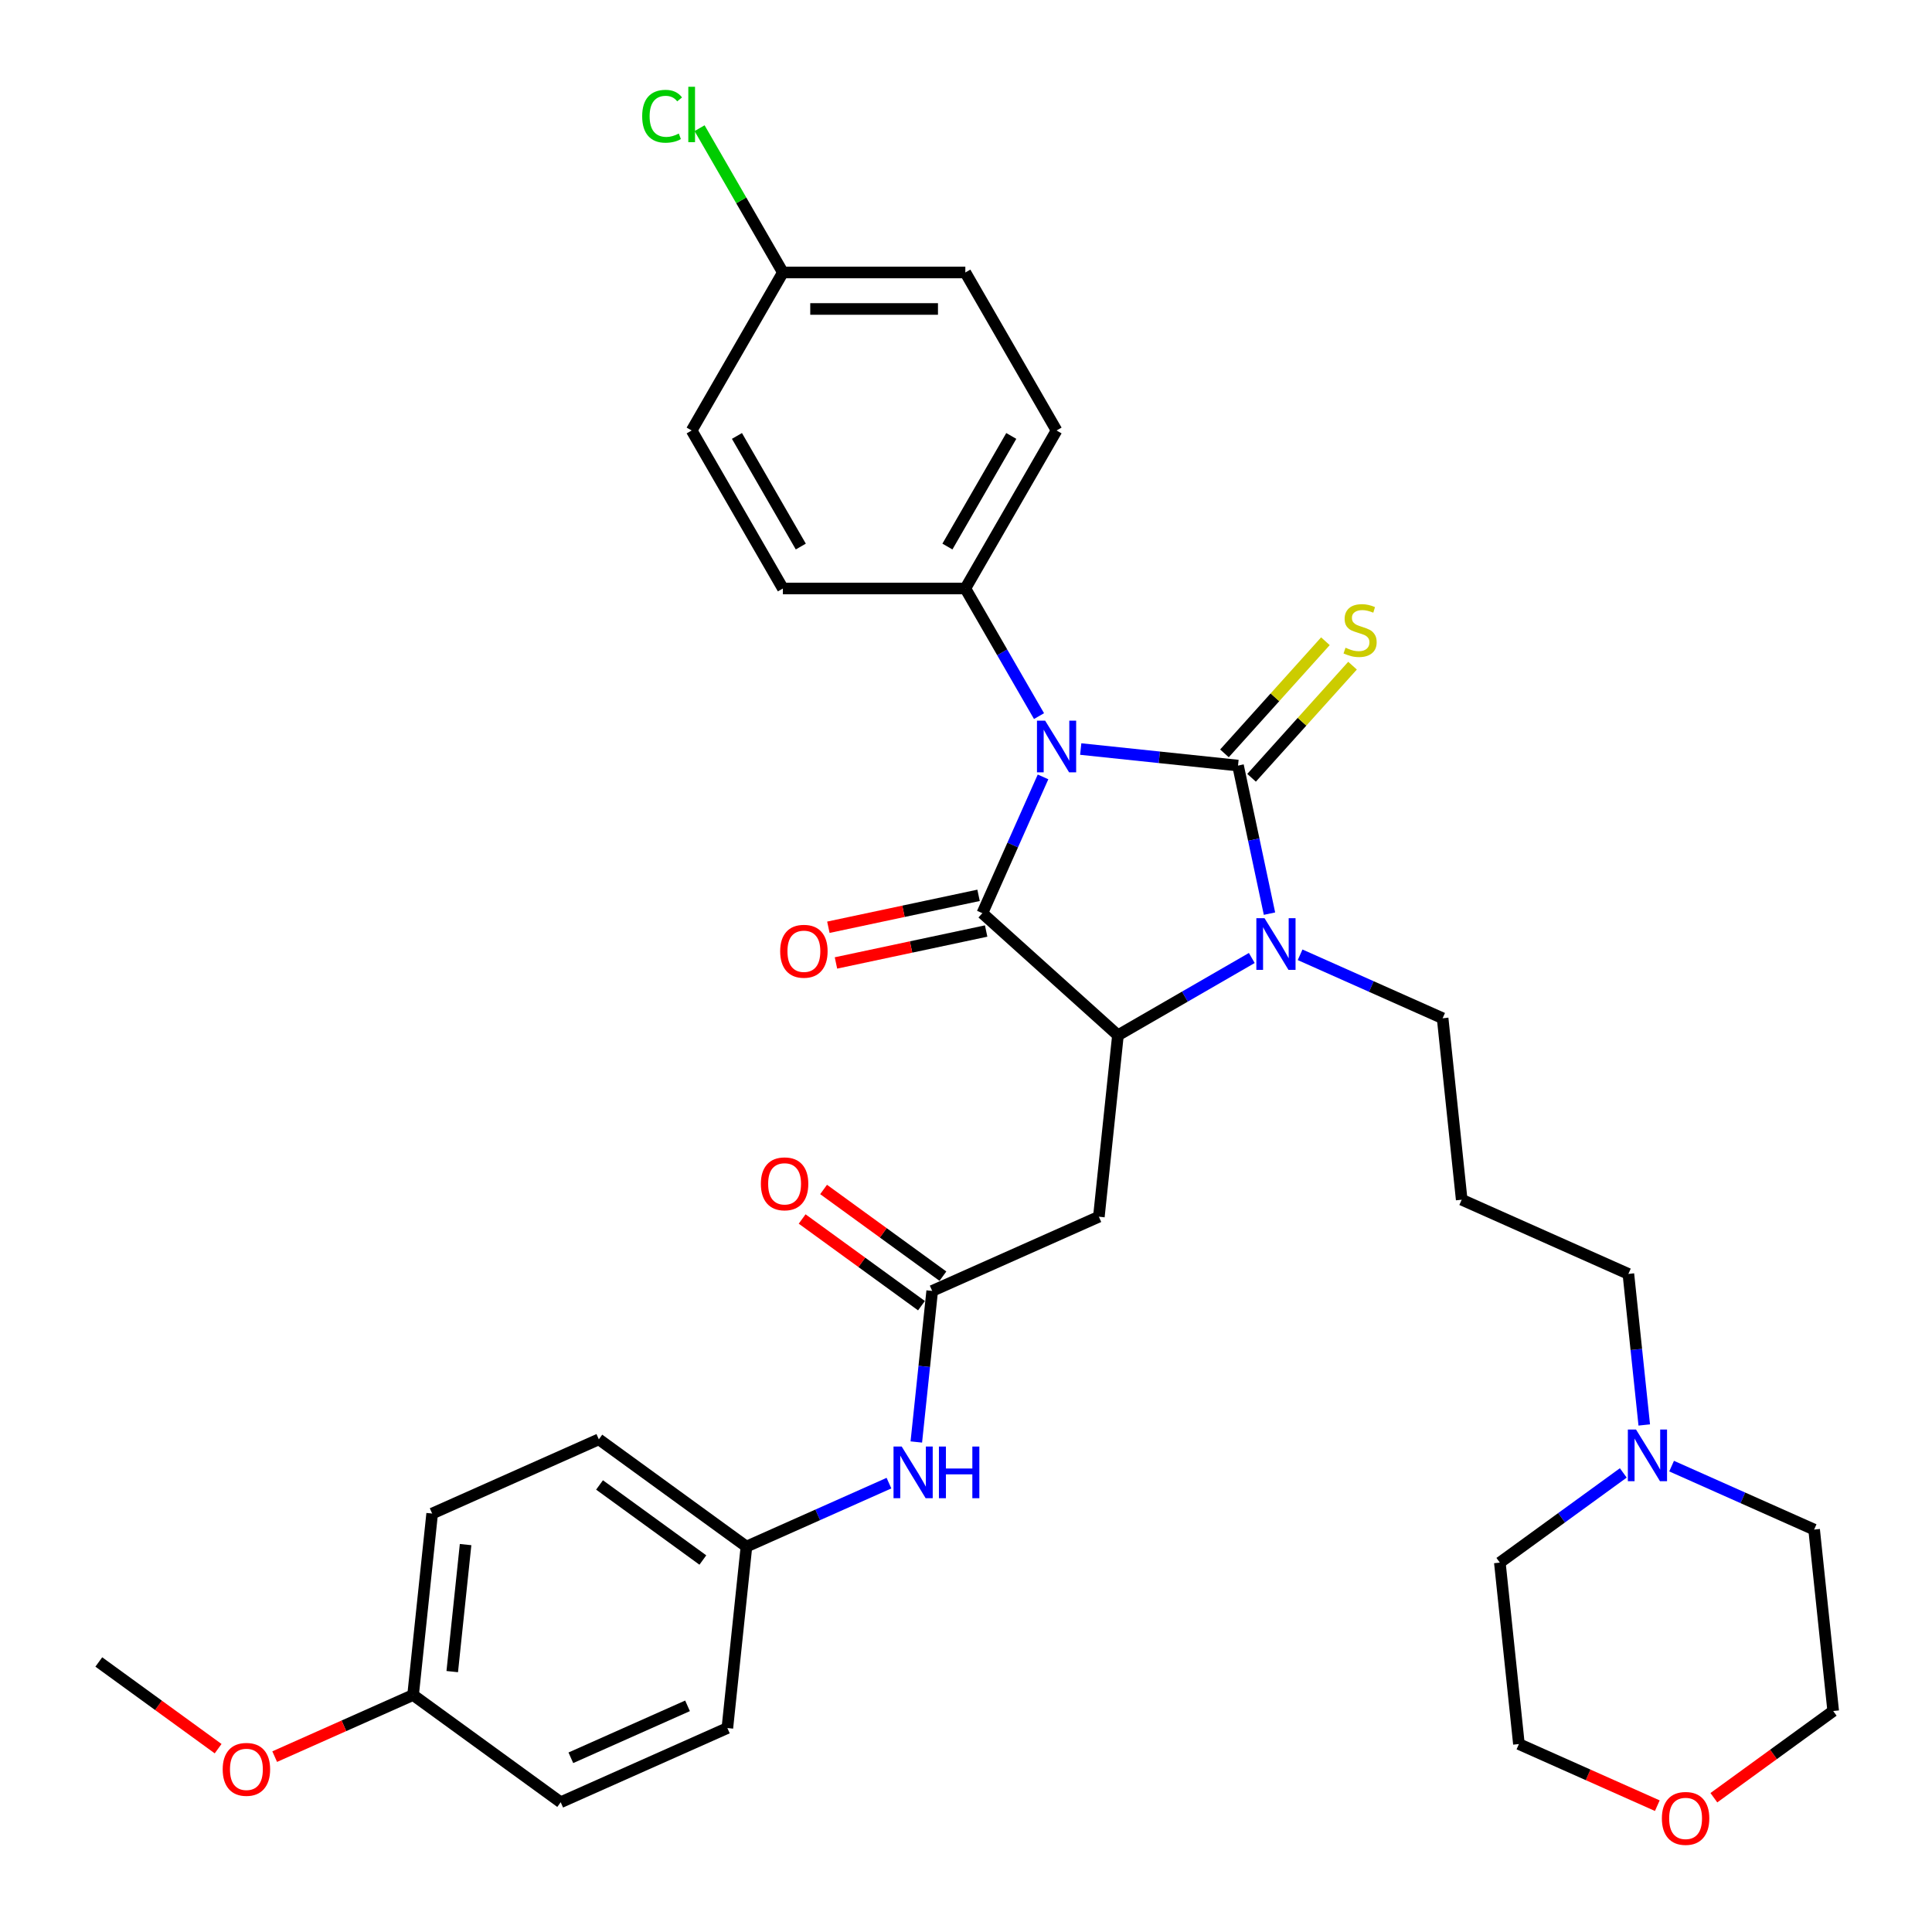 <?xml version='1.0' encoding='iso-8859-1'?>
<svg version='1.1' baseProfile='full'
              xmlns='http://www.w3.org/2000/svg'
                      xmlns:rdkit='http://www.rdkit.org/xml'
                      xmlns:xlink='http://www.w3.org/1999/xlink'
                  xml:space='preserve'
width='1000px' height='1000px' viewBox='0 0 1000 1000'>
<!-- END OF HEADER -->
<rect style='opacity:1.0;fill:#FFFFFF;stroke:none' width='1000' height='1000' x='0' y='0'> </rect>
<path class='bond-0' d='M 559.379,387.702 L 600.087,391.981' style='fill:none;fill-rule:evenodd;stroke:#0000FF;stroke-width:6px;stroke-linecap:butt;stroke-linejoin:miter;stroke-opacity:1' />
<path class='bond-0' d='M 600.087,391.981 L 640.795,396.259' style='fill:none;fill-rule:evenodd;stroke:#000000;stroke-width:6px;stroke-linecap:butt;stroke-linejoin:miter;stroke-opacity:1' />
<path class='bond-1' d='M 539.871,402.121 L 524.168,437.391' style='fill:none;fill-rule:evenodd;stroke:#0000FF;stroke-width:6px;stroke-linecap:butt;stroke-linejoin:miter;stroke-opacity:1' />
<path class='bond-1' d='M 524.168,437.391 L 508.465,472.66' style='fill:none;fill-rule:evenodd;stroke:#000000;stroke-width:6px;stroke-linecap:butt;stroke-linejoin:miter;stroke-opacity:1' />
<path class='bond-6' d='M 537.792,370.655 L 518.725,337.629' style='fill:none;fill-rule:evenodd;stroke:#0000FF;stroke-width:6px;stroke-linecap:butt;stroke-linejoin:miter;stroke-opacity:1' />
<path class='bond-6' d='M 518.725,337.629 L 499.657,304.603' style='fill:none;fill-rule:evenodd;stroke:#000000;stroke-width:6px;stroke-linecap:butt;stroke-linejoin:miter;stroke-opacity:1' />
<path class='bond-2' d='M 640.795,396.259 L 648.94,434.579' style='fill:none;fill-rule:evenodd;stroke:#000000;stroke-width:6px;stroke-linecap:butt;stroke-linejoin:miter;stroke-opacity:1' />
<path class='bond-2' d='M 648.94,434.579 L 657.085,472.899' style='fill:none;fill-rule:evenodd;stroke:#0000FF;stroke-width:6px;stroke-linecap:butt;stroke-linejoin:miter;stroke-opacity:1' />
<path class='bond-7' d='M 647.813,402.579 L 673.94,373.561' style='fill:none;fill-rule:evenodd;stroke:#000000;stroke-width:6px;stroke-linecap:butt;stroke-linejoin:miter;stroke-opacity:1' />
<path class='bond-7' d='M 673.94,373.561 L 700.068,344.544' style='fill:none;fill-rule:evenodd;stroke:#CCCC00;stroke-width:6px;stroke-linecap:butt;stroke-linejoin:miter;stroke-opacity:1' />
<path class='bond-7' d='M 633.777,389.94 L 659.904,360.923' style='fill:none;fill-rule:evenodd;stroke:#000000;stroke-width:6px;stroke-linecap:butt;stroke-linejoin:miter;stroke-opacity:1' />
<path class='bond-7' d='M 659.904,360.923 L 686.032,331.906' style='fill:none;fill-rule:evenodd;stroke:#CCCC00;stroke-width:6px;stroke-linecap:butt;stroke-linejoin:miter;stroke-opacity:1' />
<path class='bond-3' d='M 508.465,472.66 L 578.645,535.851' style='fill:none;fill-rule:evenodd;stroke:#000000;stroke-width:6px;stroke-linecap:butt;stroke-linejoin:miter;stroke-opacity:1' />
<path class='bond-8' d='M 506.501,463.423 L 467.633,471.685' style='fill:none;fill-rule:evenodd;stroke:#000000;stroke-width:6px;stroke-linecap:butt;stroke-linejoin:miter;stroke-opacity:1' />
<path class='bond-8' d='M 467.633,471.685 L 428.766,479.946' style='fill:none;fill-rule:evenodd;stroke:#FF0000;stroke-width:6px;stroke-linecap:butt;stroke-linejoin:miter;stroke-opacity:1' />
<path class='bond-8' d='M 510.428,481.898 L 471.56,490.159' style='fill:none;fill-rule:evenodd;stroke:#000000;stroke-width:6px;stroke-linecap:butt;stroke-linejoin:miter;stroke-opacity:1' />
<path class='bond-8' d='M 471.56,490.159 L 432.693,498.421' style='fill:none;fill-rule:evenodd;stroke:#FF0000;stroke-width:6px;stroke-linecap:butt;stroke-linejoin:miter;stroke-opacity:1' />
<path class='bond-12' d='M 672.933,494.199 L 709.817,510.621' style='fill:none;fill-rule:evenodd;stroke:#0000FF;stroke-width:6px;stroke-linecap:butt;stroke-linejoin:miter;stroke-opacity:1' />
<path class='bond-12' d='M 709.817,510.621 L 746.702,527.043' style='fill:none;fill-rule:evenodd;stroke:#000000;stroke-width:6px;stroke-linecap:butt;stroke-linejoin:miter;stroke-opacity:1' />
<path class='bond-34' d='M 647.926,495.851 L 613.285,515.851' style='fill:none;fill-rule:evenodd;stroke:#0000FF;stroke-width:6px;stroke-linecap:butt;stroke-linejoin:miter;stroke-opacity:1' />
<path class='bond-34' d='M 613.285,515.851 L 578.645,535.851' style='fill:none;fill-rule:evenodd;stroke:#000000;stroke-width:6px;stroke-linecap:butt;stroke-linejoin:miter;stroke-opacity:1' />
<path class='bond-4' d='M 578.645,535.851 L 568.773,629.77' style='fill:none;fill-rule:evenodd;stroke:#000000;stroke-width:6px;stroke-linecap:butt;stroke-linejoin:miter;stroke-opacity:1' />
<path class='bond-5' d='M 568.773,629.77 L 482.501,668.181' style='fill:none;fill-rule:evenodd;stroke:#000000;stroke-width:6px;stroke-linecap:butt;stroke-linejoin:miter;stroke-opacity:1' />
<path class='bond-10' d='M 482.501,668.181 L 478.392,707.274' style='fill:none;fill-rule:evenodd;stroke:#000000;stroke-width:6px;stroke-linecap:butt;stroke-linejoin:miter;stroke-opacity:1' />
<path class='bond-10' d='M 478.392,707.274 L 474.283,746.368' style='fill:none;fill-rule:evenodd;stroke:#0000FF;stroke-width:6px;stroke-linecap:butt;stroke-linejoin:miter;stroke-opacity:1' />
<path class='bond-11' d='M 488.052,660.541 L 457.17,638.104' style='fill:none;fill-rule:evenodd;stroke:#000000;stroke-width:6px;stroke-linecap:butt;stroke-linejoin:miter;stroke-opacity:1' />
<path class='bond-11' d='M 457.17,638.104 L 426.289,615.668' style='fill:none;fill-rule:evenodd;stroke:#FF0000;stroke-width:6px;stroke-linecap:butt;stroke-linejoin:miter;stroke-opacity:1' />
<path class='bond-11' d='M 476.95,675.821 L 446.069,653.385' style='fill:none;fill-rule:evenodd;stroke:#000000;stroke-width:6px;stroke-linecap:butt;stroke-linejoin:miter;stroke-opacity:1' />
<path class='bond-11' d='M 446.069,653.385 L 415.187,630.948' style='fill:none;fill-rule:evenodd;stroke:#FF0000;stroke-width:6px;stroke-linecap:butt;stroke-linejoin:miter;stroke-opacity:1' />
<path class='bond-13' d='M 499.657,304.603 L 546.875,222.819' style='fill:none;fill-rule:evenodd;stroke:#000000;stroke-width:6px;stroke-linecap:butt;stroke-linejoin:miter;stroke-opacity:1' />
<path class='bond-13' d='M 490.383,282.892 L 523.436,225.643' style='fill:none;fill-rule:evenodd;stroke:#000000;stroke-width:6px;stroke-linecap:butt;stroke-linejoin:miter;stroke-opacity:1' />
<path class='bond-14' d='M 499.657,304.603 L 405.22,304.603' style='fill:none;fill-rule:evenodd;stroke:#000000;stroke-width:6px;stroke-linecap:butt;stroke-linejoin:miter;stroke-opacity:1' />
<path class='bond-9' d='M 851.063,737.56 L 846.954,698.467' style='fill:none;fill-rule:evenodd;stroke:#0000FF;stroke-width:6px;stroke-linecap:butt;stroke-linejoin:miter;stroke-opacity:1' />
<path class='bond-9' d='M 846.954,698.467 L 842.845,659.374' style='fill:none;fill-rule:evenodd;stroke:#000000;stroke-width:6px;stroke-linecap:butt;stroke-linejoin:miter;stroke-opacity:1' />
<path class='bond-29' d='M 865.22,758.86 L 902.105,775.282' style='fill:none;fill-rule:evenodd;stroke:#0000FF;stroke-width:6px;stroke-linecap:butt;stroke-linejoin:miter;stroke-opacity:1' />
<path class='bond-29' d='M 902.105,775.282 L 938.989,791.704' style='fill:none;fill-rule:evenodd;stroke:#000000;stroke-width:6px;stroke-linecap:butt;stroke-linejoin:miter;stroke-opacity:1' />
<path class='bond-30' d='M 840.213,762.378 L 808.264,785.59' style='fill:none;fill-rule:evenodd;stroke:#0000FF;stroke-width:6px;stroke-linecap:butt;stroke-linejoin:miter;stroke-opacity:1' />
<path class='bond-30' d='M 808.264,785.59 L 776.316,808.802' style='fill:none;fill-rule:evenodd;stroke:#000000;stroke-width:6px;stroke-linecap:butt;stroke-linejoin:miter;stroke-opacity:1' />
<path class='bond-16' d='M 460.126,767.668 L 423.242,784.09' style='fill:none;fill-rule:evenodd;stroke:#0000FF;stroke-width:6px;stroke-linecap:butt;stroke-linejoin:miter;stroke-opacity:1' />
<path class='bond-16' d='M 423.242,784.09 L 386.358,800.512' style='fill:none;fill-rule:evenodd;stroke:#000000;stroke-width:6px;stroke-linecap:butt;stroke-linejoin:miter;stroke-opacity:1' />
<path class='bond-17' d='M 746.702,527.043 L 756.573,620.963' style='fill:none;fill-rule:evenodd;stroke:#000000;stroke-width:6px;stroke-linecap:butt;stroke-linejoin:miter;stroke-opacity:1' />
<path class='bond-21' d='M 546.875,222.819 L 499.657,141.034' style='fill:none;fill-rule:evenodd;stroke:#000000;stroke-width:6px;stroke-linecap:butt;stroke-linejoin:miter;stroke-opacity:1' />
<path class='bond-20' d='M 405.22,304.603 L 358.002,222.819' style='fill:none;fill-rule:evenodd;stroke:#000000;stroke-width:6px;stroke-linecap:butt;stroke-linejoin:miter;stroke-opacity:1' />
<path class='bond-20' d='M 414.494,282.892 L 381.442,225.643' style='fill:none;fill-rule:evenodd;stroke:#000000;stroke-width:6px;stroke-linecap:butt;stroke-linejoin:miter;stroke-opacity:1' />
<path class='bond-15' d='M 857.822,934.615 L 822.004,918.668' style='fill:none;fill-rule:evenodd;stroke:#FF0000;stroke-width:6px;stroke-linecap:butt;stroke-linejoin:miter;stroke-opacity:1' />
<path class='bond-15' d='M 822.004,918.668 L 786.187,902.721' style='fill:none;fill-rule:evenodd;stroke:#000000;stroke-width:6px;stroke-linecap:butt;stroke-linejoin:miter;stroke-opacity:1' />
<path class='bond-37' d='M 887.097,930.497 L 917.979,908.06' style='fill:none;fill-rule:evenodd;stroke:#FF0000;stroke-width:6px;stroke-linecap:butt;stroke-linejoin:miter;stroke-opacity:1' />
<path class='bond-37' d='M 917.979,908.06 L 948.86,885.624' style='fill:none;fill-rule:evenodd;stroke:#000000;stroke-width:6px;stroke-linecap:butt;stroke-linejoin:miter;stroke-opacity:1' />
<path class='bond-24' d='M 386.358,800.512 L 376.486,894.431' style='fill:none;fill-rule:evenodd;stroke:#000000;stroke-width:6px;stroke-linecap:butt;stroke-linejoin:miter;stroke-opacity:1' />
<path class='bond-25' d='M 386.358,800.512 L 309.957,745.003' style='fill:none;fill-rule:evenodd;stroke:#000000;stroke-width:6px;stroke-linecap:butt;stroke-linejoin:miter;stroke-opacity:1' />
<path class='bond-25' d='M 363.796,807.466 L 310.315,768.61' style='fill:none;fill-rule:evenodd;stroke:#000000;stroke-width:6px;stroke-linecap:butt;stroke-linejoin:miter;stroke-opacity:1' />
<path class='bond-22' d='M 756.573,620.963 L 842.845,659.374' style='fill:none;fill-rule:evenodd;stroke:#000000;stroke-width:6px;stroke-linecap:butt;stroke-linejoin:miter;stroke-opacity:1' />
<path class='bond-18' d='M 405.22,141.034 L 358.002,222.819' style='fill:none;fill-rule:evenodd;stroke:#000000;stroke-width:6px;stroke-linecap:butt;stroke-linejoin:miter;stroke-opacity:1' />
<path class='bond-23' d='M 405.22,141.034 L 383.66,103.691' style='fill:none;fill-rule:evenodd;stroke:#000000;stroke-width:6px;stroke-linecap:butt;stroke-linejoin:miter;stroke-opacity:1' />
<path class='bond-23' d='M 383.66,103.691 L 362.1,66.348' style='fill:none;fill-rule:evenodd;stroke:#00CC00;stroke-width:6px;stroke-linecap:butt;stroke-linejoin:miter;stroke-opacity:1' />
<path class='bond-35' d='M 405.22,141.034 L 499.657,141.034' style='fill:none;fill-rule:evenodd;stroke:#000000;stroke-width:6px;stroke-linecap:butt;stroke-linejoin:miter;stroke-opacity:1' />
<path class='bond-35' d='M 419.386,159.922 L 485.492,159.922' style='fill:none;fill-rule:evenodd;stroke:#000000;stroke-width:6px;stroke-linecap:butt;stroke-linejoin:miter;stroke-opacity:1' />
<path class='bond-19' d='M 213.813,877.333 L 223.684,783.414' style='fill:none;fill-rule:evenodd;stroke:#000000;stroke-width:6px;stroke-linecap:butt;stroke-linejoin:miter;stroke-opacity:1' />
<path class='bond-19' d='M 234.078,865.22 L 240.987,799.476' style='fill:none;fill-rule:evenodd;stroke:#000000;stroke-width:6px;stroke-linecap:butt;stroke-linejoin:miter;stroke-opacity:1' />
<path class='bond-28' d='M 213.813,877.333 L 177.996,893.28' style='fill:none;fill-rule:evenodd;stroke:#000000;stroke-width:6px;stroke-linecap:butt;stroke-linejoin:miter;stroke-opacity:1' />
<path class='bond-28' d='M 177.996,893.28 L 142.178,909.227' style='fill:none;fill-rule:evenodd;stroke:#FF0000;stroke-width:6px;stroke-linecap:butt;stroke-linejoin:miter;stroke-opacity:1' />
<path class='bond-36' d='M 213.813,877.333 L 290.214,932.842' style='fill:none;fill-rule:evenodd;stroke:#000000;stroke-width:6px;stroke-linecap:butt;stroke-linejoin:miter;stroke-opacity:1' />
<path class='bond-27' d='M 376.486,894.431 L 290.214,932.842' style='fill:none;fill-rule:evenodd;stroke:#000000;stroke-width:6px;stroke-linecap:butt;stroke-linejoin:miter;stroke-opacity:1' />
<path class='bond-27' d='M 355.863,882.938 L 295.473,909.826' style='fill:none;fill-rule:evenodd;stroke:#000000;stroke-width:6px;stroke-linecap:butt;stroke-linejoin:miter;stroke-opacity:1' />
<path class='bond-26' d='M 309.957,745.003 L 223.684,783.414' style='fill:none;fill-rule:evenodd;stroke:#000000;stroke-width:6px;stroke-linecap:butt;stroke-linejoin:miter;stroke-opacity:1' />
<path class='bond-33' d='M 112.903,905.109 L 82.021,882.673' style='fill:none;fill-rule:evenodd;stroke:#FF0000;stroke-width:6px;stroke-linecap:butt;stroke-linejoin:miter;stroke-opacity:1' />
<path class='bond-33' d='M 82.021,882.673 L 51.14,860.236' style='fill:none;fill-rule:evenodd;stroke:#000000;stroke-width:6px;stroke-linecap:butt;stroke-linejoin:miter;stroke-opacity:1' />
<path class='bond-31' d='M 938.989,791.704 L 948.86,885.624' style='fill:none;fill-rule:evenodd;stroke:#000000;stroke-width:6px;stroke-linecap:butt;stroke-linejoin:miter;stroke-opacity:1' />
<path class='bond-32' d='M 776.316,808.802 L 786.187,902.721' style='fill:none;fill-rule:evenodd;stroke:#000000;stroke-width:6px;stroke-linecap:butt;stroke-linejoin:miter;stroke-opacity:1' />
<path  class='atom-0' d='M 540.964 373.016
L 549.727 387.181
Q 550.596 388.579, 551.994 391.11
Q 553.392 393.641, 553.467 393.792
L 553.467 373.016
L 557.018 373.016
L 557.018 399.76
L 553.354 399.76
L 543.948 384.273
Q 542.852 382.46, 541.681 380.382
Q 540.548 378.304, 540.208 377.662
L 540.208 399.76
L 536.733 399.76
L 536.733 373.016
L 540.964 373.016
' fill='#0000FF'/>
<path  class='atom-3' d='M 654.518 475.26
L 663.281 489.426
Q 664.15 490.824, 665.548 493.354
Q 666.946 495.885, 667.021 496.036
L 667.021 475.26
L 670.572 475.26
L 670.572 502.005
L 666.908 502.005
L 657.502 486.517
Q 656.406 484.704, 655.235 482.626
Q 654.102 480.549, 653.762 479.907
L 653.762 502.005
L 650.287 502.005
L 650.287 475.26
L 654.518 475.26
' fill='#0000FF'/>
<path  class='atom-8' d='M 696.431 335.259
Q 696.733 335.372, 697.979 335.901
Q 699.226 336.43, 700.586 336.77
Q 701.983 337.072, 703.343 337.072
Q 705.874 337.072, 707.347 335.863
Q 708.821 334.616, 708.821 332.463
Q 708.821 330.99, 708.065 330.083
Q 707.347 329.177, 706.214 328.686
Q 705.081 328.195, 703.192 327.628
Q 700.812 326.91, 699.377 326.23
Q 697.979 325.55, 696.959 324.115
Q 695.977 322.68, 695.977 320.262
Q 695.977 316.9, 698.244 314.822
Q 700.548 312.745, 705.081 312.745
Q 708.178 312.745, 711.692 314.218
L 710.823 317.127
Q 707.612 315.805, 705.194 315.805
Q 702.588 315.805, 701.152 316.9
Q 699.717 317.958, 699.755 319.809
Q 699.755 321.244, 700.472 322.113
Q 701.228 322.982, 702.286 323.473
Q 703.381 323.964, 705.194 324.53
Q 707.612 325.286, 709.047 326.041
Q 710.483 326.797, 711.503 328.346
Q 712.56 329.857, 712.56 332.463
Q 712.56 336.165, 710.067 338.167
Q 707.612 340.131, 703.494 340.131
Q 701.115 340.131, 699.301 339.603
Q 697.526 339.112, 695.411 338.243
L 696.431 335.259
' fill='#CCCC00'/>
<path  class='atom-9' d='M 403.815 492.37
Q 403.815 485.949, 406.988 482.36
Q 410.161 478.772, 416.091 478.772
Q 422.022 478.772, 425.195 482.36
Q 428.368 485.949, 428.368 492.37
Q 428.368 498.868, 425.157 502.57
Q 421.947 506.234, 416.091 506.234
Q 410.199 506.234, 406.988 502.57
Q 403.815 498.906, 403.815 492.37
M 416.091 503.212
Q 420.171 503.212, 422.362 500.492
Q 424.591 497.734, 424.591 492.37
Q 424.591 487.12, 422.362 484.476
Q 420.171 481.794, 416.091 481.794
Q 412.012 481.794, 409.783 484.438
Q 407.592 487.082, 407.592 492.37
Q 407.592 497.772, 409.783 500.492
Q 412.012 503.212, 416.091 503.212
' fill='#FF0000'/>
<path  class='atom-10' d='M 846.805 739.921
L 855.569 754.087
Q 856.437 755.484, 857.835 758.015
Q 859.233 760.546, 859.308 760.697
L 859.308 739.921
L 862.859 739.921
L 862.859 766.666
L 859.195 766.666
L 849.789 751.178
Q 848.694 749.365, 847.523 747.287
Q 846.389 745.209, 846.049 744.567
L 846.049 766.666
L 842.574 766.666
L 842.574 739.921
L 846.805 739.921
' fill='#0000FF'/>
<path  class='atom-11' d='M 466.718 748.729
L 475.482 762.894
Q 476.351 764.292, 477.748 766.823
Q 479.146 769.353, 479.222 769.505
L 479.222 748.729
L 482.772 748.729
L 482.772 775.473
L 479.108 775.473
L 469.702 759.985
Q 468.607 758.172, 467.436 756.095
Q 466.303 754.017, 465.963 753.375
L 465.963 775.473
L 462.487 775.473
L 462.487 748.729
L 466.718 748.729
' fill='#0000FF'/>
<path  class='atom-11' d='M 485.983 748.729
L 489.61 748.729
L 489.61 760.099
L 503.284 760.099
L 503.284 748.729
L 506.91 748.729
L 506.91 775.473
L 503.284 775.473
L 503.284 763.121
L 489.61 763.121
L 489.61 775.473
L 485.983 775.473
L 485.983 748.729
' fill='#0000FF'/>
<path  class='atom-12' d='M 393.823 612.748
Q 393.823 606.327, 396.996 602.738
Q 400.17 599.149, 406.1 599.149
Q 412.031 599.149, 415.204 602.738
Q 418.377 606.327, 418.377 612.748
Q 418.377 619.246, 415.166 622.947
Q 411.955 626.612, 406.1 626.612
Q 400.207 626.612, 396.996 622.947
Q 393.823 619.283, 393.823 612.748
M 406.1 623.59
Q 410.18 623.59, 412.371 620.87
Q 414.6 618.112, 414.6 612.748
Q 414.6 607.498, 412.371 604.853
Q 410.18 602.171, 406.1 602.171
Q 402.021 602.171, 399.792 604.816
Q 397.601 607.46, 397.601 612.748
Q 397.601 618.15, 399.792 620.87
Q 402.021 623.59, 406.1 623.59
' fill='#FF0000'/>
<path  class='atom-16' d='M 860.183 941.208
Q 860.183 934.786, 863.356 931.197
Q 866.529 927.609, 872.459 927.609
Q 878.39 927.609, 881.563 931.197
Q 884.736 934.786, 884.736 941.208
Q 884.736 947.705, 881.525 951.407
Q 878.314 955.071, 872.459 955.071
Q 866.566 955.071, 863.356 951.407
Q 860.183 947.743, 860.183 941.208
M 872.459 952.049
Q 876.539 952.049, 878.73 949.329
Q 880.959 946.572, 880.959 941.208
Q 880.959 935.957, 878.73 933.313
Q 876.539 930.631, 872.459 930.631
Q 868.38 930.631, 866.151 933.275
Q 863.96 935.919, 863.96 941.208
Q 863.96 946.609, 866.151 949.329
Q 868.38 952.049, 872.459 952.049
' fill='#FF0000'/>
<path  class='atom-24' d='M 332.391 60.175
Q 332.391 53.527, 335.488 50.051
Q 338.623 46.538, 344.554 46.538
Q 350.069 46.538, 353.016 50.429
L 350.523 52.469
Q 348.369 49.636, 344.554 49.636
Q 340.512 49.636, 338.359 52.356
Q 336.244 55.038, 336.244 60.175
Q 336.244 65.463, 338.435 68.183
Q 340.663 70.903, 344.97 70.903
Q 347.916 70.903, 351.354 69.128
L 352.411 71.961
Q 351.014 72.867, 348.898 73.396
Q 346.783 73.925, 344.441 73.925
Q 338.623 73.925, 335.488 70.374
Q 332.391 66.823, 332.391 60.175
' fill='#00CC00'/>
<path  class='atom-24' d='M 356.264 44.914
L 359.74 44.914
L 359.74 73.585
L 356.264 73.585
L 356.264 44.914
' fill='#00CC00'/>
<path  class='atom-29' d='M 115.264 915.82
Q 115.264 909.398, 118.437 905.81
Q 121.61 902.221, 127.541 902.221
Q 133.471 902.221, 136.644 905.81
Q 139.817 909.398, 139.817 915.82
Q 139.817 922.317, 136.607 926.019
Q 133.396 929.683, 127.541 929.683
Q 121.648 929.683, 118.437 926.019
Q 115.264 922.355, 115.264 915.82
M 127.541 926.661
Q 131.62 926.661, 133.811 923.941
Q 136.04 921.184, 136.04 915.82
Q 136.04 910.569, 133.811 907.925
Q 131.62 905.243, 127.541 905.243
Q 123.461 905.243, 121.232 907.887
Q 119.041 910.531, 119.041 915.82
Q 119.041 921.222, 121.232 923.941
Q 123.461 926.661, 127.541 926.661
' fill='#FF0000'/>
</svg>
